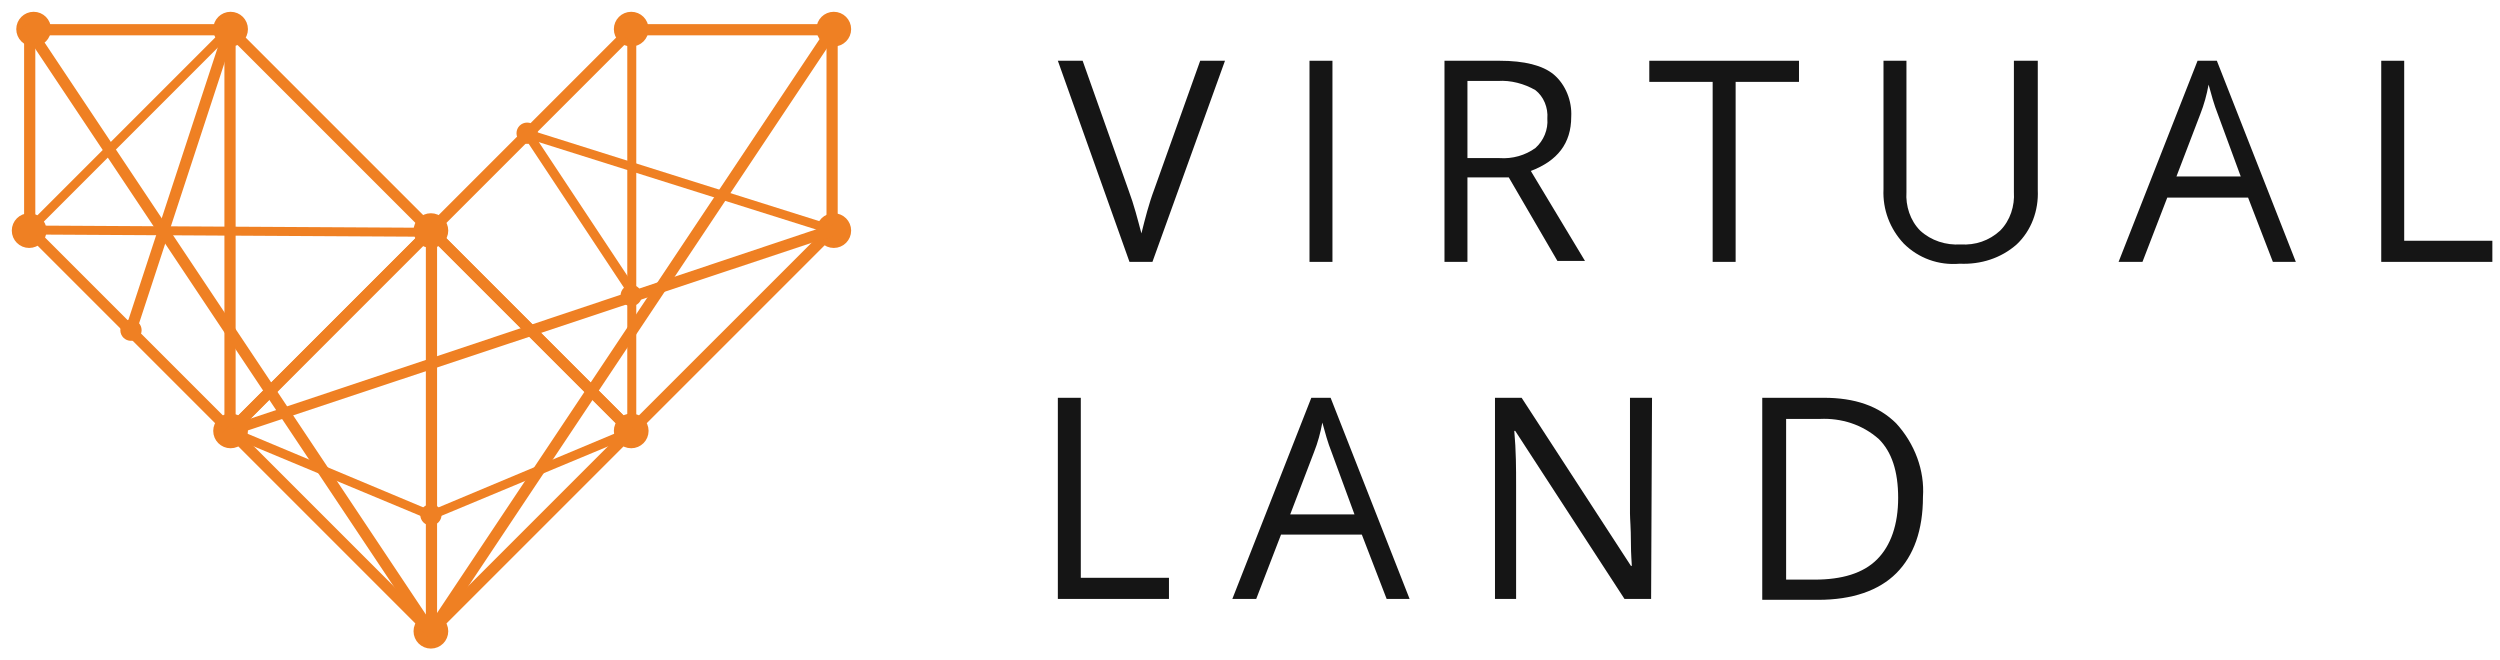 <?xml version="1.0" encoding="UTF-8"?> <svg xmlns="http://www.w3.org/2000/svg" width="159" height="42" viewBox="0 0 159 42" fill="none"> <path d="M76.332 3.864H77.909L73.295 16.655H71.835L67.279 3.864H68.856L71.776 12.1C72.127 13.034 72.36 13.969 72.594 14.845C72.828 13.91 73.061 12.976 73.412 12.041L76.332 3.864Z" fill="#151515"></path> <path d="M83.284 16.655V3.864H84.744V16.655H83.284Z" fill="#151515"></path> <path d="M93.329 11.34V16.655H91.869V3.864H95.374C96.951 3.864 98.119 4.156 98.82 4.74C99.579 5.382 99.988 6.434 99.93 7.427C99.93 9.121 99.053 10.23 97.36 10.873L100.806 16.597H99.053L95.958 11.282H93.329V11.34ZM93.329 10.055H95.374C96.191 10.114 97.009 9.88 97.652 9.413C98.177 8.945 98.469 8.244 98.411 7.544C98.469 6.843 98.177 6.142 97.652 5.733C96.951 5.324 96.075 5.09 95.257 5.149H93.329V10.055Z" fill="#151515"></path> <path d="M110.386 16.655H108.925V5.207H104.895V3.864L114.416 3.864V5.207H110.386V16.655Z" fill="#151515"></path> <path d="M129.603 3.864V12.1C129.661 13.384 129.194 14.669 128.259 15.546C127.266 16.422 125.981 16.831 124.638 16.772C123.295 16.889 122.01 16.422 121.075 15.487C120.199 14.553 119.732 13.326 119.79 12.041V3.864H121.25V12.216C121.192 13.092 121.484 14.027 122.126 14.669C122.827 15.312 123.762 15.604 124.696 15.546C125.631 15.604 126.507 15.312 127.208 14.669C127.851 14.027 128.143 13.092 128.084 12.216V3.864H129.603Z" fill="#151515"></path> <path d="M144.555 16.655L142.978 12.567H137.838L136.261 16.655H134.742L139.765 3.864H140.992L146.015 16.655H144.555ZM142.511 11.223L141.05 7.252C140.817 6.667 140.642 6.025 140.466 5.382C140.35 6.025 140.174 6.667 139.941 7.252L138.422 11.223H142.511Z" fill="#151515"></path> <path d="M151.447 16.655V3.864H152.907V15.312H158.514V16.655H151.447Z" fill="#151515"></path> <path d="M67.279 38.092V25.3H68.739V36.748H74.346V38.092H67.279Z" fill="#151515"></path> <path d="M88.19 38.091L86.613 34.002H81.473L79.896 38.091H78.377L83.4 25.299H84.627L89.65 38.091H88.19ZM86.145 32.717L84.685 28.745C84.451 28.161 84.276 27.519 84.101 26.876C83.984 27.519 83.809 28.161 83.575 28.745L82.057 32.717H86.145Z" fill="#151515"></path> <path d="M105.011 38.091H103.317L96.366 27.402H96.308C96.424 28.687 96.424 29.797 96.424 30.848V38.091H95.081V25.299H96.775L103.726 35.988H103.784C103.784 35.813 103.726 35.346 103.726 34.47C103.726 33.593 103.667 33.009 103.667 32.659V25.299H105.069L105.011 38.091Z" fill="#151515"></path> <path d="M122.3 31.608C122.3 33.71 121.716 35.346 120.606 36.456C119.497 37.565 117.803 38.149 115.642 38.149H112.079V25.299H115.992C117.978 25.299 119.497 25.825 120.606 26.935C121.775 28.22 122.417 29.914 122.3 31.608ZM120.723 31.666C120.723 29.972 120.314 28.745 119.497 27.928C118.445 26.993 117.102 26.584 115.758 26.643H113.597V36.864H115.408C117.16 36.864 118.504 36.456 119.38 35.579C120.256 34.703 120.723 33.36 120.723 31.666Z" fill="#151515"></path> <path d="M27.405 41C27.877 41 28.259 40.618 28.259 40.146C28.259 39.674 27.877 39.292 27.405 39.292C26.934 39.292 26.551 39.674 26.551 40.146C26.551 40.618 26.934 41 27.405 41Z" fill="#EF8023" stroke="#EF8023" stroke-width="0.5" stroke-miterlimit="10"></path> <path d="M27.405 15.52C27.877 15.52 28.259 15.137 28.259 14.666C28.259 14.194 27.877 13.812 27.405 13.812C26.934 13.812 26.551 14.194 26.551 14.666C26.551 15.137 26.934 15.52 27.405 15.52Z" fill="#EF8023" stroke="#EF8023" stroke-width="0.5" stroke-miterlimit="10"></path> <path d="M27.405 40.288L14.523 27.405L14.594 27.334L27.405 14.523L27.477 14.594L40.288 27.405L40.217 27.477L27.405 40.288ZM14.808 27.405L27.405 40.003L40.003 27.405L27.405 14.808L14.808 27.405Z" fill="#EF8023" stroke="#EF8023" stroke-width="0.5" stroke-miterlimit="10"></path> <path d="M14.665 27.548L1.783 14.666L1.783 1.783L14.665 1.783L27.476 14.595L27.405 14.666L14.665 27.548ZM1.996 14.595L14.665 27.263L27.263 14.666L14.594 1.997L1.996 1.997L1.996 14.595Z" fill="#EF8023" stroke="#EF8023" stroke-width="0.5" stroke-miterlimit="10"></path> <path d="M40.146 27.548L27.263 14.666L27.334 14.595L40.146 1.783L53.028 1.783V14.666L40.146 27.548ZM27.548 14.666L40.146 27.263L52.815 14.595V1.997L40.217 1.997L27.548 14.666Z" fill="#EF8023" stroke="#EF8023" stroke-width="0.5" stroke-miterlimit="10"></path> <path d="M14.665 28.259C15.137 28.259 15.519 27.877 15.519 27.405C15.519 26.934 15.137 26.551 14.665 26.551C14.193 26.551 13.811 26.934 13.811 27.405C13.811 27.877 14.193 28.259 14.665 28.259Z" fill="#EF8023" stroke="#EF8023" stroke-width="0.5" stroke-miterlimit="10"></path> <path d="M8.33 21.427C8.566 21.427 8.757 21.236 8.757 21C8.757 20.764 8.566 20.573 8.33 20.573C8.095 20.573 7.903 20.764 7.903 21C7.903 21.236 8.095 21.427 8.33 21.427Z" fill="#EF8023" stroke="#EF8023" stroke-width="0.5" stroke-miterlimit="10"></path> <path d="M33.526 8.9C33.762 8.9 33.953 8.709 33.953 8.473C33.953 8.238 33.762 8.046 33.526 8.046C33.29 8.046 33.099 8.238 33.099 8.473C33.099 8.709 33.29 8.9 33.526 8.9Z" fill="#EF8023" stroke="#EF8023" stroke-width="0.5" stroke-miterlimit="10"></path> <path d="M40.146 19.221C40.382 19.221 40.573 19.03 40.573 18.794C40.573 18.558 40.382 18.367 40.146 18.367C39.91 18.367 39.719 18.558 39.719 18.794C39.719 19.03 39.91 19.221 40.146 19.221Z" fill="#EF8023" stroke="#EF8023" stroke-width="0.5" stroke-miterlimit="10"></path> <path d="M27.406 33.171C27.641 33.171 27.833 32.98 27.833 32.744C27.833 32.508 27.641 32.317 27.406 32.317C27.17 32.317 26.979 32.508 26.979 32.744C26.979 32.98 27.17 33.171 27.406 33.171Z" fill="#EF8023" stroke="#EF8023" stroke-width="0.5" stroke-miterlimit="10"></path> <path d="M40.146 28.259C40.617 28.259 41 27.877 41 27.405C41 26.934 40.617 26.551 40.146 26.551C39.674 26.551 39.291 26.934 39.291 27.405C39.291 27.877 39.674 28.259 40.146 28.259Z" fill="#EF8023" stroke="#EF8023" stroke-width="0.5" stroke-miterlimit="10"></path> <path d="M53.028 2.708C53.5 2.708 53.883 2.326 53.883 1.854C53.883 1.382 53.5 1 53.028 1C52.557 1 52.174 1.382 52.174 1.854C52.174 2.326 52.557 2.708 53.028 2.708Z" fill="#EF8023" stroke="#EF8023" stroke-width="0.5" stroke-miterlimit="10"></path> <path d="M40.146 2.708C40.617 2.708 41 2.326 41 1.854C41 1.382 40.617 1 40.146 1C39.674 1 39.291 1.382 39.291 1.854C39.291 2.326 39.674 2.708 40.146 2.708Z" fill="#EF8023" stroke="#EF8023" stroke-width="0.5" stroke-miterlimit="10"></path> <path d="M53.028 15.52C53.5 15.52 53.883 15.137 53.883 14.666C53.883 14.194 53.5 13.812 53.028 13.812C52.557 13.812 52.174 14.194 52.174 14.666C52.174 15.137 52.557 15.52 53.028 15.52Z" fill="#EF8023" stroke="#EF8023" stroke-width="0.5" stroke-miterlimit="10"></path> <path d="M1.854 15.52C2.326 15.52 2.708 15.137 2.708 14.666C2.708 14.194 2.326 13.812 1.854 13.812C1.382 13.812 1 14.194 1 14.666C1 15.137 1.382 15.52 1.854 15.52Z" fill="#EF8023" stroke="#EF8023" stroke-width="0.5" stroke-miterlimit="10"></path> <path d="M27.548 14.665H27.334V40.217H27.548V14.665Z" fill="#EF8023" stroke="#EF8023" stroke-width="0.5" stroke-miterlimit="10"></path> <path d="M14.665 27.477L14.594 27.334L52.886 14.523L52.957 14.736L14.665 27.477Z" fill="#EF8023" stroke="#EF8023" stroke-width="0.5" stroke-miterlimit="10"></path> <path d="M2.139 2.708C2.611 2.708 2.993 2.326 2.993 1.854C2.993 1.382 2.611 1 2.139 1C1.668 1 1.285 1.382 1.285 1.854C1.285 2.326 1.668 2.708 2.139 2.708Z" fill="#EF8023" stroke="#EF8023" stroke-width="0.5" stroke-miterlimit="10"></path> <path d="M14.513 1.791L8.237 20.93L8.44 20.997L14.716 1.858L14.513 1.791Z" fill="#EF8023" stroke="#EF8023" stroke-width="0.5" stroke-miterlimit="10"></path> <path d="M14.665 2.708C15.137 2.708 15.519 2.326 15.519 1.854C15.519 1.382 15.137 1 14.665 1C14.193 1 13.811 1.382 13.811 1.854C13.811 2.326 14.193 2.708 14.665 2.708Z" fill="#EF8023" stroke="#EF8023" stroke-width="0.5" stroke-miterlimit="10"></path> <path d="M14.736 1.854H14.523V27.405H14.736V1.854Z" fill="#EF8023" stroke="#EF8023" stroke-width="0.5" stroke-miterlimit="10"></path> <path d="M1.944 1.819L1.766 1.938L27.31 40.251L27.487 40.132L1.944 1.819Z" fill="#EF8023" stroke="#EF8023" stroke-width="0.5" stroke-miterlimit="10"></path> <path d="M14.632 1.795L1.849 14.578L1.899 14.629L14.682 1.845L14.632 1.795Z" fill="#EF8023" stroke="#EF8023" stroke-width="0.5" stroke-miterlimit="10"></path> <path d="M27.405 14.808L1.854 14.665V14.594L27.405 14.737V14.808Z" fill="#EF8023" stroke="#EF8023" stroke-width="0.5" stroke-miterlimit="10"></path> <path d="M40.217 1.854H40.145V27.405H40.217V1.854Z" fill="#EF8023" stroke="#EF8023" stroke-width="0.5" stroke-miterlimit="10"></path> <path d="M40.359 18.864L33.526 8.544L33.597 8.473L40.43 18.793L40.359 18.864Z" fill="#EF8023" stroke="#EF8023" stroke-width="0.5" stroke-miterlimit="10"></path> <path d="M52.956 14.665L33.526 8.544V8.473L52.956 14.594V14.665Z" fill="#EF8023" stroke="#EF8023" stroke-width="0.5" stroke-miterlimit="10"></path> <path d="M52.868 1.825L27.325 40.143L27.502 40.261L53.046 1.944L52.868 1.825Z" fill="#EF8023" stroke="#EF8023" stroke-width="0.5" stroke-miterlimit="10"></path> <path d="M27.405 32.815L14.594 27.476L14.665 27.405L27.405 32.743V32.815Z" fill="#EF8023" stroke="#EF8023" stroke-width="0.5" stroke-miterlimit="10"></path> <path d="M27.405 32.815V32.743L40.145 27.405L40.216 27.476L27.405 32.815Z" fill="#EF8023" stroke="#EF8023" stroke-width="0.5" stroke-miterlimit="10"></path> </svg> 